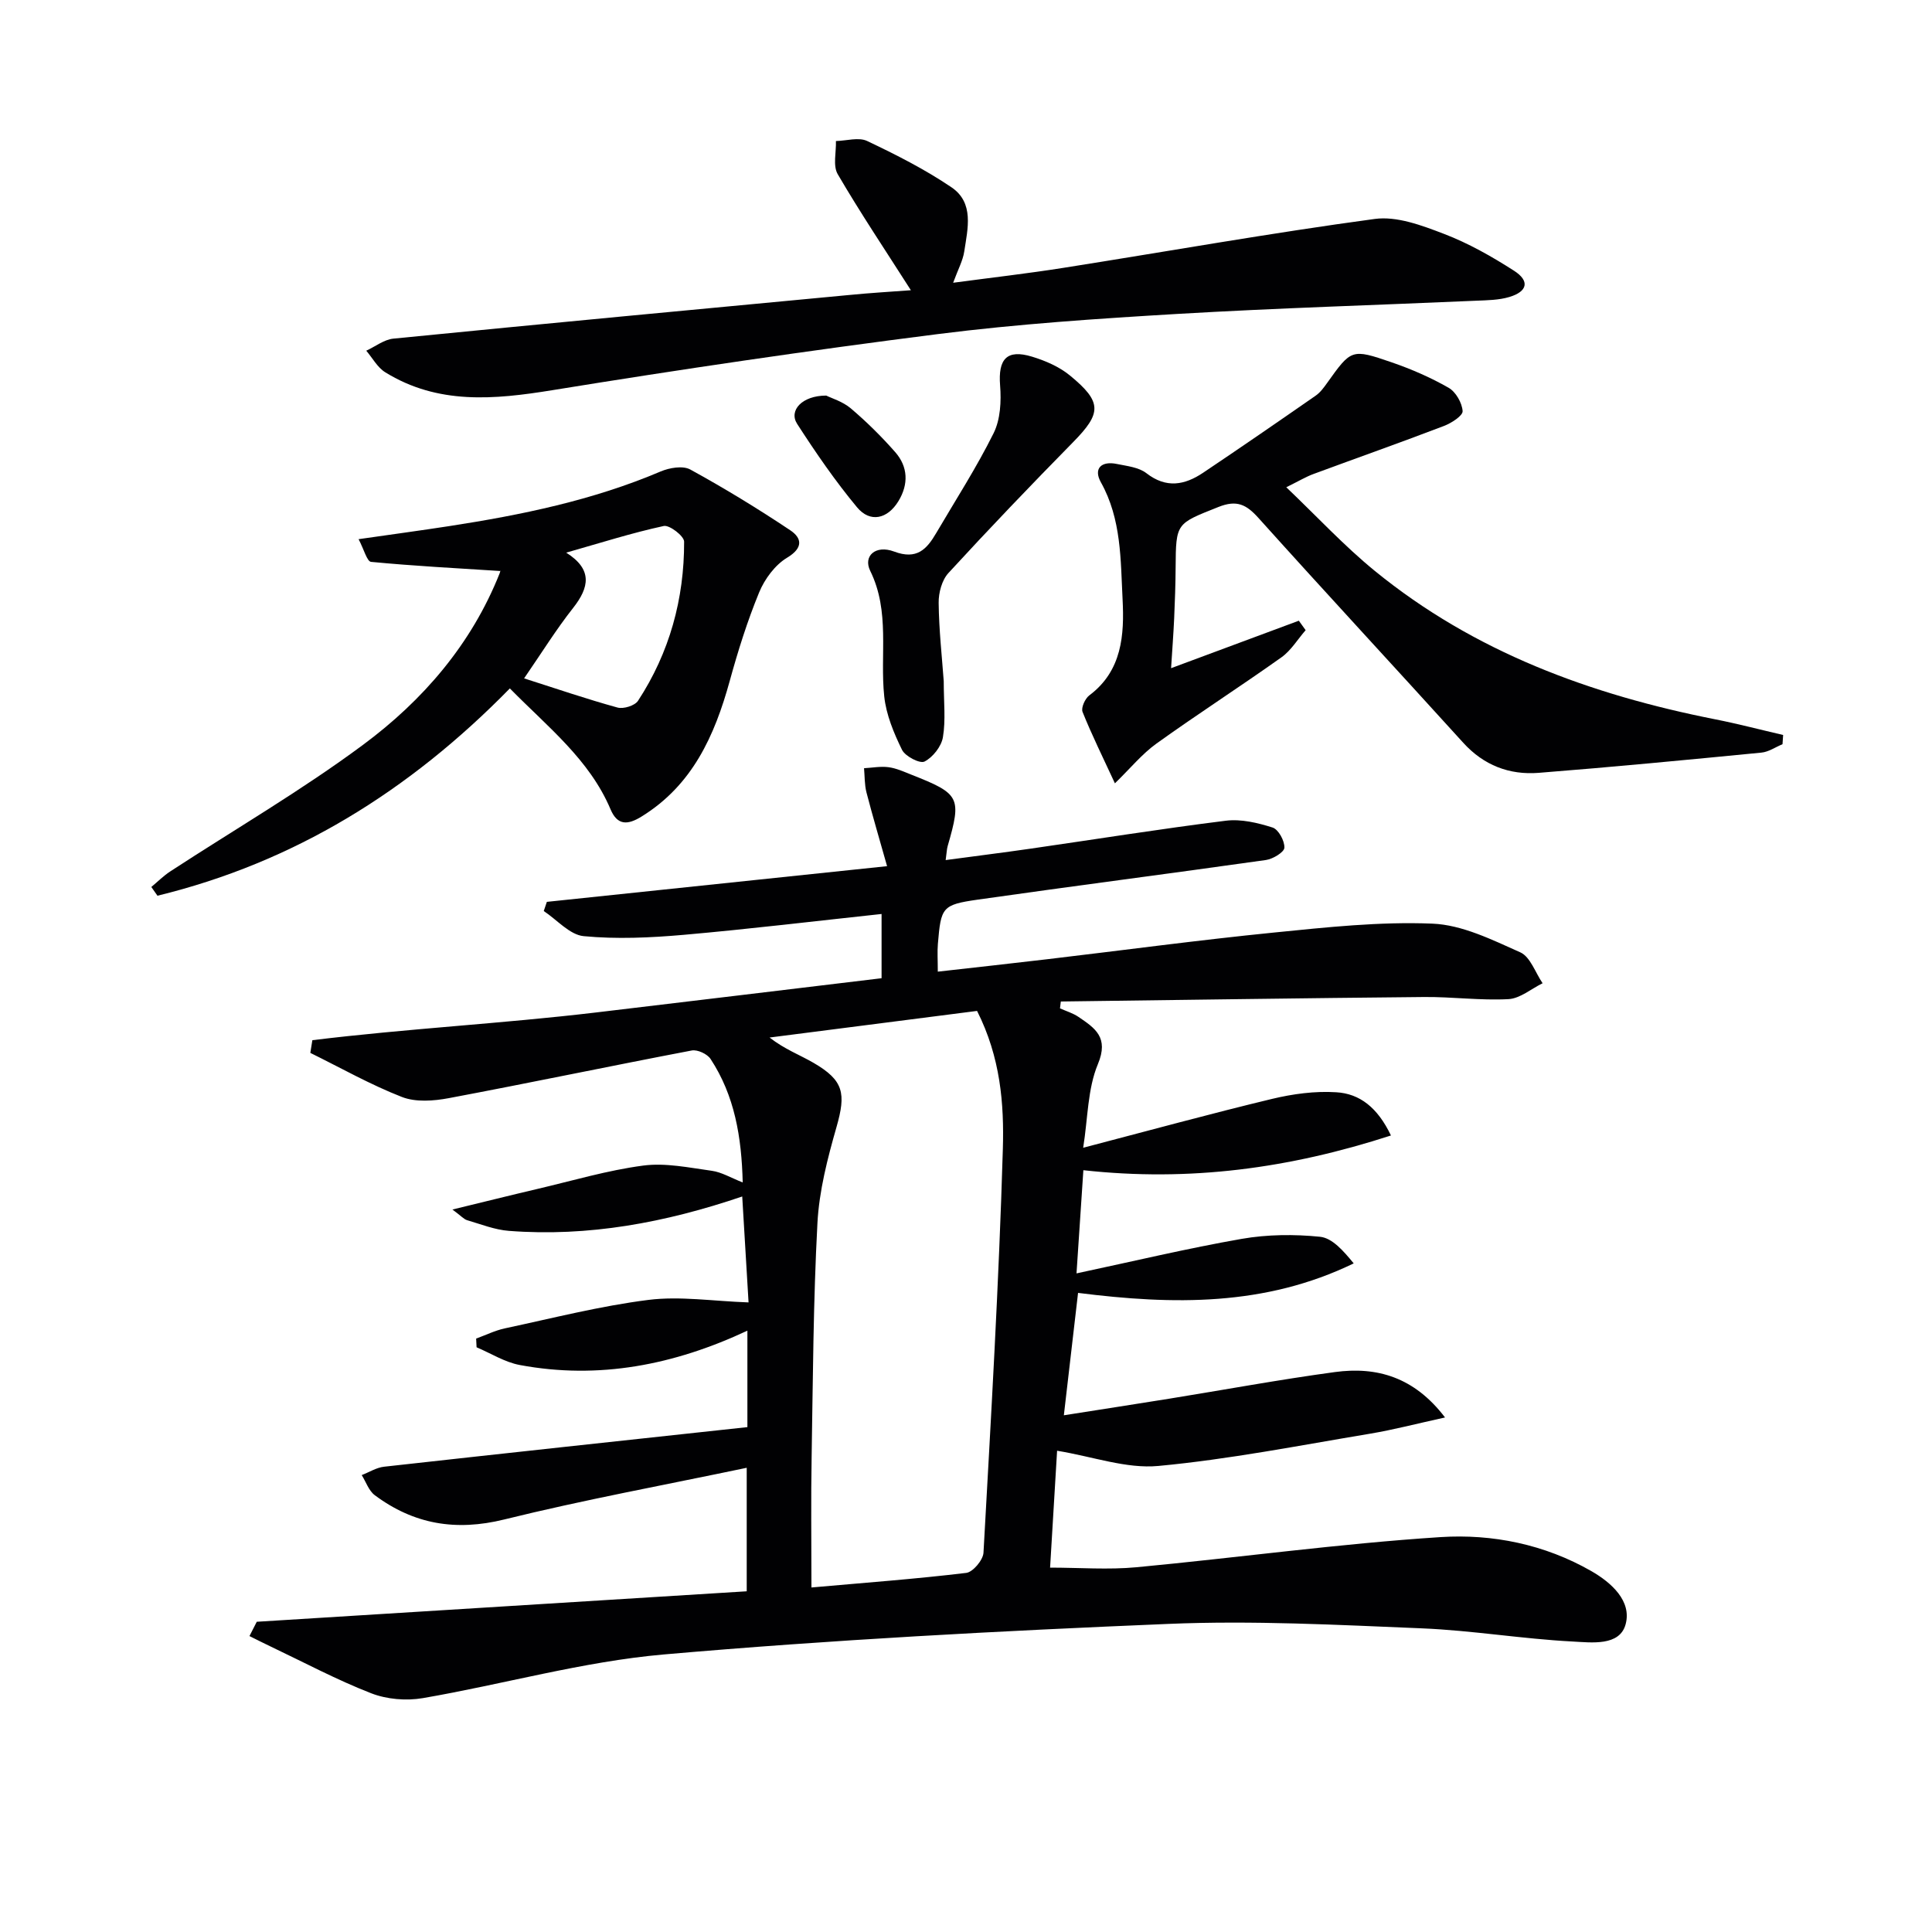 <svg enable-background="new 0 0 400 400" viewBox="0 0 400 400" xmlns="http://www.w3.org/2000/svg"><g fill="#010103"><path d="m287.98 235.09c-21.07 6.83-41.68 9.61-63.68 7.19-.47 7.05-.93 14.07-1.42 21.36 11.89-2.53 22.99-5.19 34.22-7.15 5.29-.92 10.86-.97 16.2-.43 2.52.26 4.79 2.85 6.97 5.51-18.37 8.91-37.34 8.6-57.07 6.11-.91 7.85-1.88 16.2-2.94 25.34 7.5-1.18 14.61-2.28 21.72-3.42 11.47-1.85 22.89-3.97 34.4-5.53 8.68-1.17 16.4 1.01 22.8 9.4-5.75 1.26-10.65 2.55-15.63 3.38-14.55 2.42-29.07 5.29-43.73 6.66-6.61.62-13.51-1.93-20.96-3.15-.43 7.16-.93 15.48-1.45 24.2 6.09 0 12.04.47 17.89-.08 21-1.98 41.93-4.88 62.96-6.24 10.72-.69 21.55 1.5 31.21 7.04 4.23 2.43 8.38 6.23 7.1 11-1.23 4.59-7.09 3.78-10.96 3.58-10.44-.54-20.82-2.3-31.26-2.73-17.46-.72-34.98-1.65-52.41-.92-34.87 1.45-69.76 3.29-104.53 6.33-16.76 1.47-33.22 6.18-49.87 9.04-3.44.59-7.46.25-10.7-1.01-7.09-2.76-13.85-6.37-20.73-9.64-1.5-.71-2.97-1.46-4.46-2.2.5-.99 1.01-1.98 1.51-2.96 33.68-2.09 67.36-4.19 101.44-6.31 0-8.14 0-16.35 0-25.57-16.91 3.55-33.68 6.62-50.2 10.7-10.04 2.48-18.73.99-26.8-5.02-1.25-.93-1.83-2.76-2.71-4.17 1.54-.59 3.03-1.55 4.61-1.73 25.03-2.79 50.08-5.48 75.24-8.2 0-7.21 0-13.32 0-19.97-15.16 7.1-30.76 10.17-47.13 7.11-3.1-.58-5.97-2.41-8.94-3.67-.03-.6-.06-1.2-.09-1.8 1.97-.72 3.89-1.67 5.92-2.11 9.89-2.11 19.75-4.64 29.76-5.9 6.53-.82 13.31.26 20.72.52-.38-6.38-.82-13.84-1.31-21.93-15.95 5.42-31.86 8.38-48.29 7.12-2.93-.22-5.8-1.37-8.66-2.21-.69-.2-1.24-.88-3.05-2.21 6.65-1.61 12.15-2.99 17.66-4.28 7.26-1.7 14.48-3.85 21.84-4.82 4.61-.61 9.49.43 14.2 1.08 2.04.28 3.96 1.46 6.4 2.41-.23-9.41-1.67-17.98-6.66-25.57-.68-1.03-2.7-1.97-3.88-1.75-16.79 3.2-33.51 6.71-50.31 9.87-3.14.59-6.85.87-9.7-.24-6.52-2.54-12.67-6.03-18.97-9.13.14-.88.28-1.75.42-2.63 19.49-2.39 39.15-3.42 58.65-5.73 19.61-2.33 39.22-4.7 59.2-7.1 0-4.2 0-8.43 0-13.3-13.73 1.47-27.34 3.12-41 4.32-6.86.6-13.85.92-20.68.27-2.89-.28-5.51-3.38-8.26-5.2.21-.63.43-1.27.64-1.9 23-2.41 46-4.82 70.44-7.39-1.51-5.36-2.98-10.3-4.27-15.28-.41-1.6-.35-3.33-.5-5 1.69-.09 3.42-.43 5.07-.21 1.61.21 3.17.93 4.71 1.54 10.1 3.98 10.45 4.68 7.53 14.81-.18.63-.19 1.3-.41 2.88 6.08-.82 11.86-1.54 17.62-2.37 13.46-1.94 26.89-4.1 40.39-5.78 3.14-.39 6.59.43 9.67 1.41 1.22.39 2.51 2.76 2.45 4.18-.04.92-2.36 2.33-3.79 2.54-19.89 2.82-39.81 5.37-59.7 8.21-7.4 1.06-7.61 1.58-8.25 9.14-.14 1.64-.02 3.3-.02 5.77 7.66-.87 15.15-1.68 22.64-2.57 15.66-1.85 31.3-3.96 46.99-5.53 10.89-1.09 21.89-2.29 32.78-1.84 6.16.25 12.36 3.34 18.19 5.94 2.08.93 3.11 4.2 4.62 6.4-2.35 1.15-4.66 3.16-7.07 3.29-5.79.31-11.62-.49-17.43-.44-25.08.23-50.17.61-75.25.93-.06.47-.11.94-.17 1.42 1.29.58 2.69.99 3.83 1.77 3.43 2.33 6.33 4.23 4.02 9.77-2.15 5.15-2.07 11.22-3.05 17.32 13.77-3.6 26.4-7.06 39.12-10.12 4.3-1.03 8.88-1.65 13.26-1.37 4.88.28 8.58 3.17 11.34 8.95zm-119.98 93.58c11.27-1 21.69-1.77 32.05-3.02 1.39-.17 3.48-2.66 3.57-4.17 1.55-27.86 3.19-55.73 4.01-83.62.27-9.32-.48-18.93-5.34-28.56-14.22 1.82-28.59 3.67-42.96 5.51 3.16 2.46 6.29 3.6 9.12 5.25 6.25 3.64 6.73 6.31 4.74 13.28-1.86 6.5-3.6 13.22-3.95 19.92-.86 16.1-.93 32.24-1.2 48.37-.16 8.61-.04 17.23-.04 27.04z"/><path d="m242.46 138.34c9.06-3.37 17.75-6.6 26.45-9.83.47.65.94 1.3 1.41 1.96-1.66 1.9-3.02 4.21-5.02 5.63-8.54 6.07-17.36 11.74-25.87 17.85-2.98 2.14-5.38 5.1-8.6 8.23-2.56-5.54-4.82-10.09-6.7-14.79-.34-.85.52-2.76 1.4-3.42 6.81-5.1 7.26-12.56 6.89-19.86-.42-8.2-.22-16.61-4.49-24.25-1.61-2.88.12-4.47 3.31-3.8 2.1.43 4.53.68 6.11 1.91 4.12 3.2 7.93 2.46 11.74-.09 7.83-5.25 15.59-10.6 23.33-15.98.93-.65 1.66-1.65 2.33-2.59 5.02-7.02 5.05-7.16 13.39-4.29 4.06 1.4 8.07 3.14 11.79 5.27 1.48.85 2.77 3.11 2.89 4.82.06.96-2.31 2.48-3.84 3.07-8.98 3.43-18.04 6.63-27.05 9.96-1.55.57-2.98 1.44-5.62 2.74 6.37 6.07 11.98 12.14 18.33 17.32 20.6 16.81 44.77 25.65 70.54 30.74 4.7.93 9.33 2.15 14 3.23-.04.64-.08 1.27-.13 1.91-1.46.6-2.87 1.6-4.37 1.74-15.37 1.5-30.74 2.98-46.13 4.19-6.06.47-11.37-1.56-15.62-6.25-14.09-15.54-28.35-30.91-42.37-46.51-2.53-2.82-4.51-3.8-8.31-2.28-8.72 3.48-8.79 3.23-8.85 12.55-.02 3.5-.15 6.99-.3 10.49-.15 3.26-.4 6.54-.64 10.33z"/><path d="m188.59 60.09c-5.32-8.33-10.48-16.03-15.15-24.03-1.03-1.76-.29-4.55-.37-6.86 2.18-.05 4.71-.84 6.46-.01 5.99 2.84 11.97 5.87 17.45 9.58 4.76 3.22 3.37 8.57 2.66 13.29-.29 1.91-1.29 3.72-2.3 6.48 8.01-1.07 15.46-1.92 22.86-3.09 21.48-3.39 42.89-7.21 64.43-10.12 4.57-.62 9.76 1.34 14.3 3.08 5.08 1.94 9.93 4.69 14.53 7.64 3.3 2.12 2.82 4.3-.97 5.44-2.17.65-4.57.67-6.87.77-20.59.91-41.2 1.52-61.78 2.73-16.58.98-33.2 2.09-49.67 4.18-26.66 3.38-53.26 7.3-79.79 11.61-12.08 1.96-23.72 3.04-34.63-3.71-1.61-1-2.63-2.95-3.92-4.46 1.87-.86 3.68-2.31 5.61-2.5 31.4-3.11 62.81-6.06 94.22-9.02 4.43-.44 8.87-.7 12.93-1z"/><path d="m105.56 142.53c-20.92 21.36-44.75 36.04-72.96 42.92-.42-.6-.85-1.2-1.27-1.81 1.3-1.08 2.52-2.31 3.93-3.23 13.34-8.71 27.17-16.75 39.94-26.23 12.37-9.18 22.42-20.8 28.25-35.49.17-.44.19-.93.1-.47-8.91-.57-17.83-1.04-26.72-1.89-.85-.08-1.47-2.58-2.59-4.7 6.83-.98 12.82-1.79 18.8-2.71 14.95-2.31 29.7-5.34 43.72-11.3 1.83-.78 4.62-1.26 6.16-.41 7.08 3.88 13.99 8.1 20.7 12.58 2.37 1.59 2.77 3.61-.65 5.67-2.5 1.5-4.65 4.41-5.79 7.17-2.45 5.95-4.39 12.14-6.1 18.36-3.13 11.35-7.73 21.59-18.29 28.09-2.81 1.73-4.95 1.87-6.38-1.51-4.37-10.32-12.98-17.03-20.85-25.04zm2.95-2.08c6.73 2.15 12.98 4.29 19.34 6.04 1.24.34 3.58-.39 4.24-1.39 6.53-9.98 9.58-21.1 9.55-32.96 0-1.15-3.03-3.49-4.21-3.24-6.57 1.42-13 3.47-20.2 5.52 5.51 3.48 4.78 7.19 1.42 11.46-3.48 4.41-6.46 9.22-10.14 14.57z"/><path d="m195.39 141.03c0 4.33.43 8.06-.17 11.61-.32 1.91-2.08 4.14-3.81 5.03-.95.49-4-1.08-4.66-2.43-1.7-3.47-3.28-7.27-3.68-11.07-.91-8.65 1.25-17.55-2.9-25.98-1.51-3.06 1.1-5.44 4.94-4 4.7 1.77 6.75-.46 8.72-3.82 4.03-6.87 8.36-13.58 11.89-20.69 1.41-2.84 1.6-6.61 1.34-9.89-.43-5.44 1.37-7.54 6.6-5.95 2.78.84 5.66 2.09 7.87 3.91 6.71 5.51 6.55 7.79.63 13.81-8.74 8.89-17.37 17.9-25.8 27.08-1.35 1.47-2.05 4.09-2.02 6.17.06 5.62.69 11.24 1.05 16.22z"/><path d="m171.06 81.9c1.08.54 3.4 1.22 5.09 2.65 3.27 2.78 6.35 5.82 9.18 9.04 2.69 3.05 2.8 6.67.69 10.15-2.26 3.73-5.87 4.55-8.58 1.29-4.52-5.44-8.56-11.32-12.4-17.27-1.78-2.76 1-5.86 6.02-5.86z"/></g></svg>